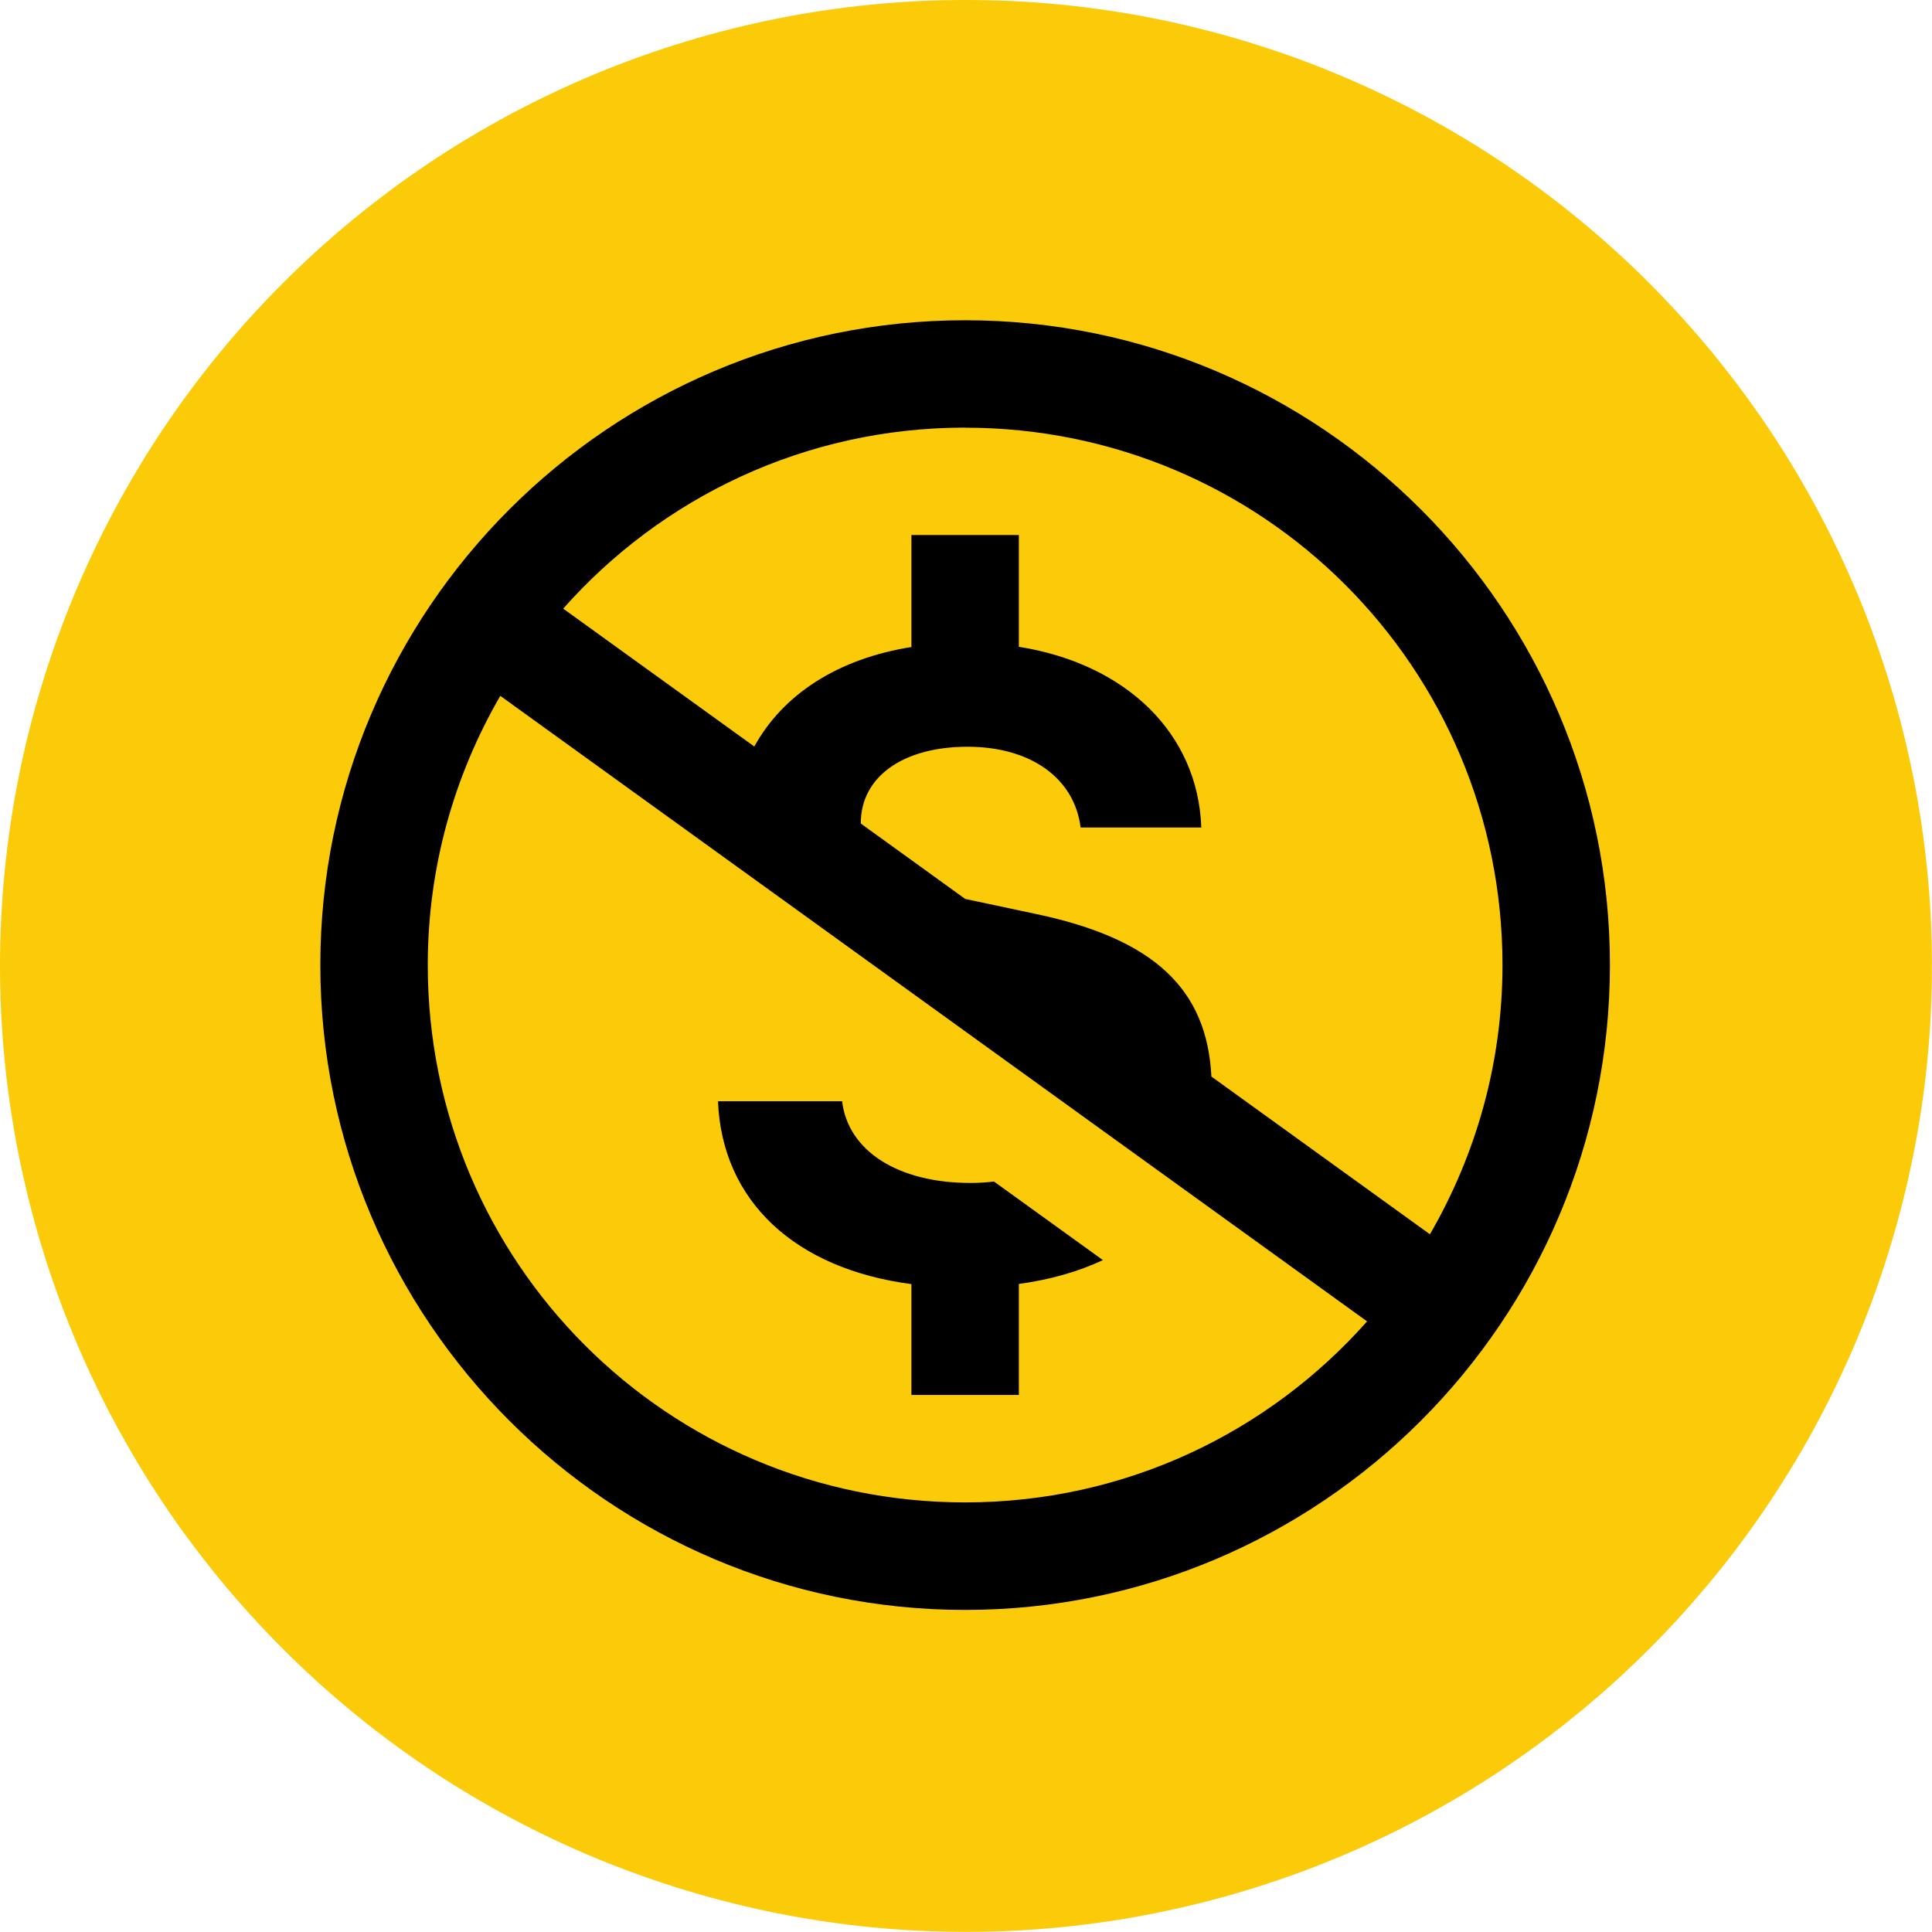 <?xml version="1.0" encoding="UTF-8"?>
<svg id="Layer_2" data-name="Layer 2" xmlns="http://www.w3.org/2000/svg" xmlns:xlink="http://www.w3.org/1999/xlink" viewBox="0 0 243.12 243.12">
  <defs>
    <style>
      .cls-1 {
        clip-path: url(#clippath-1);
      }

      .cls-2 {
        fill: #fbcb0a;
      }

      .cls-3 {
        clip-path: url(#clippath);
      }

      .cls-4 {
        fill: none;
      }
    </style>
    <clipPath id="clippath">
      <rect class="cls-4" width="243.12" height="243.12"/>
    </clipPath>
    <clipPath id="clippath-1">
      <rect class="cls-4" x="40.31" y="40.3" width="162.29" height="162.29"/>
    </clipPath>
  </defs>
  <g id="Layer_1-2" data-name="Layer 1">
    <g>
      <g class="cls-3">
        <path class="cls-2" d="m243.11,121.55c0,1.99-.05,3.98-.14,5.97-.1,1.99-.24,3.97-.44,5.95-.19,1.98-.44,3.95-.73,5.92-.29,1.97-.63,3.93-1.02,5.88s-.82,3.89-1.31,5.82c-.48,1.93-1.01,3.84-1.59,5.75-.58,1.9-1.2,3.79-1.87,5.67-.67,1.87-1.38,3.73-2.14,5.56-.76,1.84-1.57,3.66-2.42,5.46s-1.75,3.57-2.68,5.33c-.94,1.76-1.92,3.49-2.94,5.19s-2.09,3.39-3.19,5.04c-1.1,1.65-2.25,3.28-3.44,4.88-1.18,1.6-2.41,3.17-3.67,4.7s-2.56,3.04-3.9,4.52c-1.33,1.48-2.7,2.92-4.11,4.32s-2.85,2.78-4.32,4.12c-1.47,1.33-2.98,2.63-4.52,3.89s-3.11,2.49-4.7,3.67c-1.6,1.19-3.22,2.33-4.88,3.44-1.65,1.11-3.33,2.17-5.04,3.19s-3.44,2-5.19,2.94c-1.75.94-3.53,1.83-5.33,2.68s-3.62,1.66-5.46,2.42-3.69,1.48-5.56,2.14c-1.87.67-3.76,1.29-5.67,1.87-1.9.58-3.82,1.11-5.75,1.59-1.93.48-3.87.92-5.82,1.31s-3.91.73-5.88,1.02c-1.97.29-3.94.53-5.92.73-1.98.2-3.96.34-5.95.44-1.99.1-3.98.14-5.97.14s-3.98-.05-5.96-.14c-1.99-.1-3.97-.24-5.95-.44-1.98-.19-3.95-.44-5.92-.73-1.97-.29-3.93-.63-5.88-1.02-1.95-.39-3.89-.82-5.82-1.31-1.93-.48-3.85-1.01-5.75-1.59-1.9-.58-3.79-1.2-5.66-1.87-1.87-.67-3.73-1.38-5.57-2.14s-3.65-1.57-5.45-2.42-3.57-1.75-5.33-2.68c-1.75-.94-3.49-1.92-5.19-2.94-1.71-1.02-3.39-2.09-5.04-3.19-1.65-1.1-3.28-2.25-4.88-3.44-1.6-1.18-3.17-2.41-4.7-3.67-1.54-1.26-3.04-2.56-4.52-3.89-1.47-1.34-2.91-2.71-4.32-4.12s-2.78-2.85-4.12-4.32c-1.33-1.47-2.64-2.98-3.9-4.52s-2.48-3.11-3.67-4.7-2.33-3.22-3.44-4.88c-1.1-1.65-2.17-3.33-3.19-5.04-1.02-1.71-2-3.44-2.94-5.19-.94-1.75-1.83-3.53-2.68-5.33-.85-1.8-1.66-3.62-2.42-5.46s-1.48-3.69-2.15-5.56c-.67-1.87-1.29-3.76-1.87-5.67s-1.11-3.82-1.59-5.75c-.48-1.93-.92-3.87-1.31-5.82-.39-1.95-.73-3.91-1.02-5.88-.29-1.97-.54-3.94-.73-5.92-.19-1.98-.34-3.96-.44-5.95s-.15-3.98-.15-5.97.05-3.98.15-5.96.24-3.97.44-5.95c.19-1.98.44-3.95.73-5.92.29-1.97.63-3.93,1.02-5.88.39-1.95.82-3.89,1.31-5.82.48-1.93,1.01-3.85,1.59-5.75s1.2-3.79,1.87-5.66c.67-1.87,1.39-3.73,2.15-5.57s1.57-3.65,2.42-5.45c.85-1.8,1.74-3.57,2.68-5.33.94-1.75,1.92-3.49,2.94-5.19,1.02-1.71,2.09-3.39,3.19-5.04,1.11-1.65,2.25-3.28,3.44-4.88s2.41-3.17,3.67-4.7c1.26-1.54,2.56-3.04,3.9-4.52,1.34-1.47,2.71-2.91,4.12-4.32s2.85-2.78,4.32-4.12c1.48-1.33,2.98-2.64,4.52-3.9,1.54-1.26,3.11-2.48,4.7-3.67s3.23-2.33,4.88-3.44c1.65-1.1,3.33-2.17,5.04-3.19,1.7-1.02,3.44-2,5.19-2.94,1.76-.94,3.53-1.83,5.33-2.68s3.61-1.66,5.45-2.42c1.84-.76,3.69-1.48,5.57-2.15,1.87-.67,3.76-1.29,5.66-1.87,1.9-.58,3.82-1.11,5.75-1.59,1.93-.48,3.87-.92,5.82-1.31,1.95-.39,3.91-.73,5.88-1.02,1.97-.29,3.94-.54,5.92-.73,1.98-.19,3.96-.34,5.95-.44,1.99-.1,3.97-.14,5.96-.14s3.98.05,5.97.14c1.99.1,3.97.24,5.95.44,1.98.19,3.95.44,5.92.73,1.97.29,3.93.63,5.88,1.02,1.95.39,3.89.82,5.82,1.31,1.93.48,3.84,1.01,5.75,1.59,1.9.58,3.79,1.2,5.67,1.87,1.87.67,3.73,1.39,5.56,2.15,1.84.76,3.66,1.57,5.46,2.42s3.57,1.74,5.33,2.68c1.76.94,3.49,1.92,5.19,2.94,1.71,1.02,3.39,2.09,5.04,3.19,1.65,1.11,3.28,2.25,4.88,3.44s3.17,2.41,4.7,3.67,3.04,2.56,4.52,3.9c1.48,1.34,2.92,2.71,4.32,4.12s2.78,2.85,4.11,4.32c1.34,1.48,2.64,2.98,3.9,4.52,1.26,1.54,2.49,3.11,3.67,4.7,1.19,1.6,2.33,3.23,3.44,4.88,1.11,1.65,2.17,3.33,3.19,5.04,1.02,1.7,2,3.44,2.94,5.19.94,1.76,1.83,3.53,2.68,5.33s1.65,3.61,2.42,5.45c.76,1.84,1.48,3.69,2.14,5.57.67,1.87,1.29,3.76,1.87,5.66.58,1.9,1.11,3.82,1.59,5.75.48,1.93.92,3.87,1.31,5.82.39,1.95.73,3.91,1.02,5.88.29,1.97.53,3.94.73,5.92.2,1.98.34,3.96.44,5.95.1,1.99.14,3.97.14,5.96Z"/>
      </g>
      <g class="cls-1">
        <path d="m121.45,40.3c-44.74,0-81.14,36.41-81.14,81.14s36.41,81.15,81.14,81.15,81.14-36.41,81.14-81.15-36.41-81.14-81.14-81.14Zm0,13.52c37.43,0,67.62,30.19,67.62,67.62,0,12.37-3.36,23.92-9.13,33.88l-27.5-19.85c-.55-11.03-7.25-17.34-22.09-20.46l-8.89-1.89-13.14-9.49v-.03c0-5.88,5.35-9.63,13.43-9.63s13.48,4.06,14.23,10.16h15.19c-.42-11.9-9.51-20.6-22.96-22.74v-14.06h-13.52v14.09c-9.27,1.47-16.17,5.97-19.77,12.52l-24.05-17.35c12.37-13.96,30.4-22.78,50.58-22.78Zm-58.5,33.74l109.08,78.72c-12.37,13.96-30.4,22.78-50.58,22.78-37.43,0-67.62-30.2-67.62-67.62,0-12.37,3.36-23.92,9.13-33.88Zm27.4,51.02c.51,12.59,9.71,21.09,24.34,23.01v13.95h13.52v-13.97c3.97-.54,7.5-1.56,10.58-3l-13.71-9.89c-.95.12-1.93.18-2.96.18-9.09,0-15.4-4.01-16.15-10.28h-15.62Z"/>
      </g>
    </g>
  </g>
</svg>